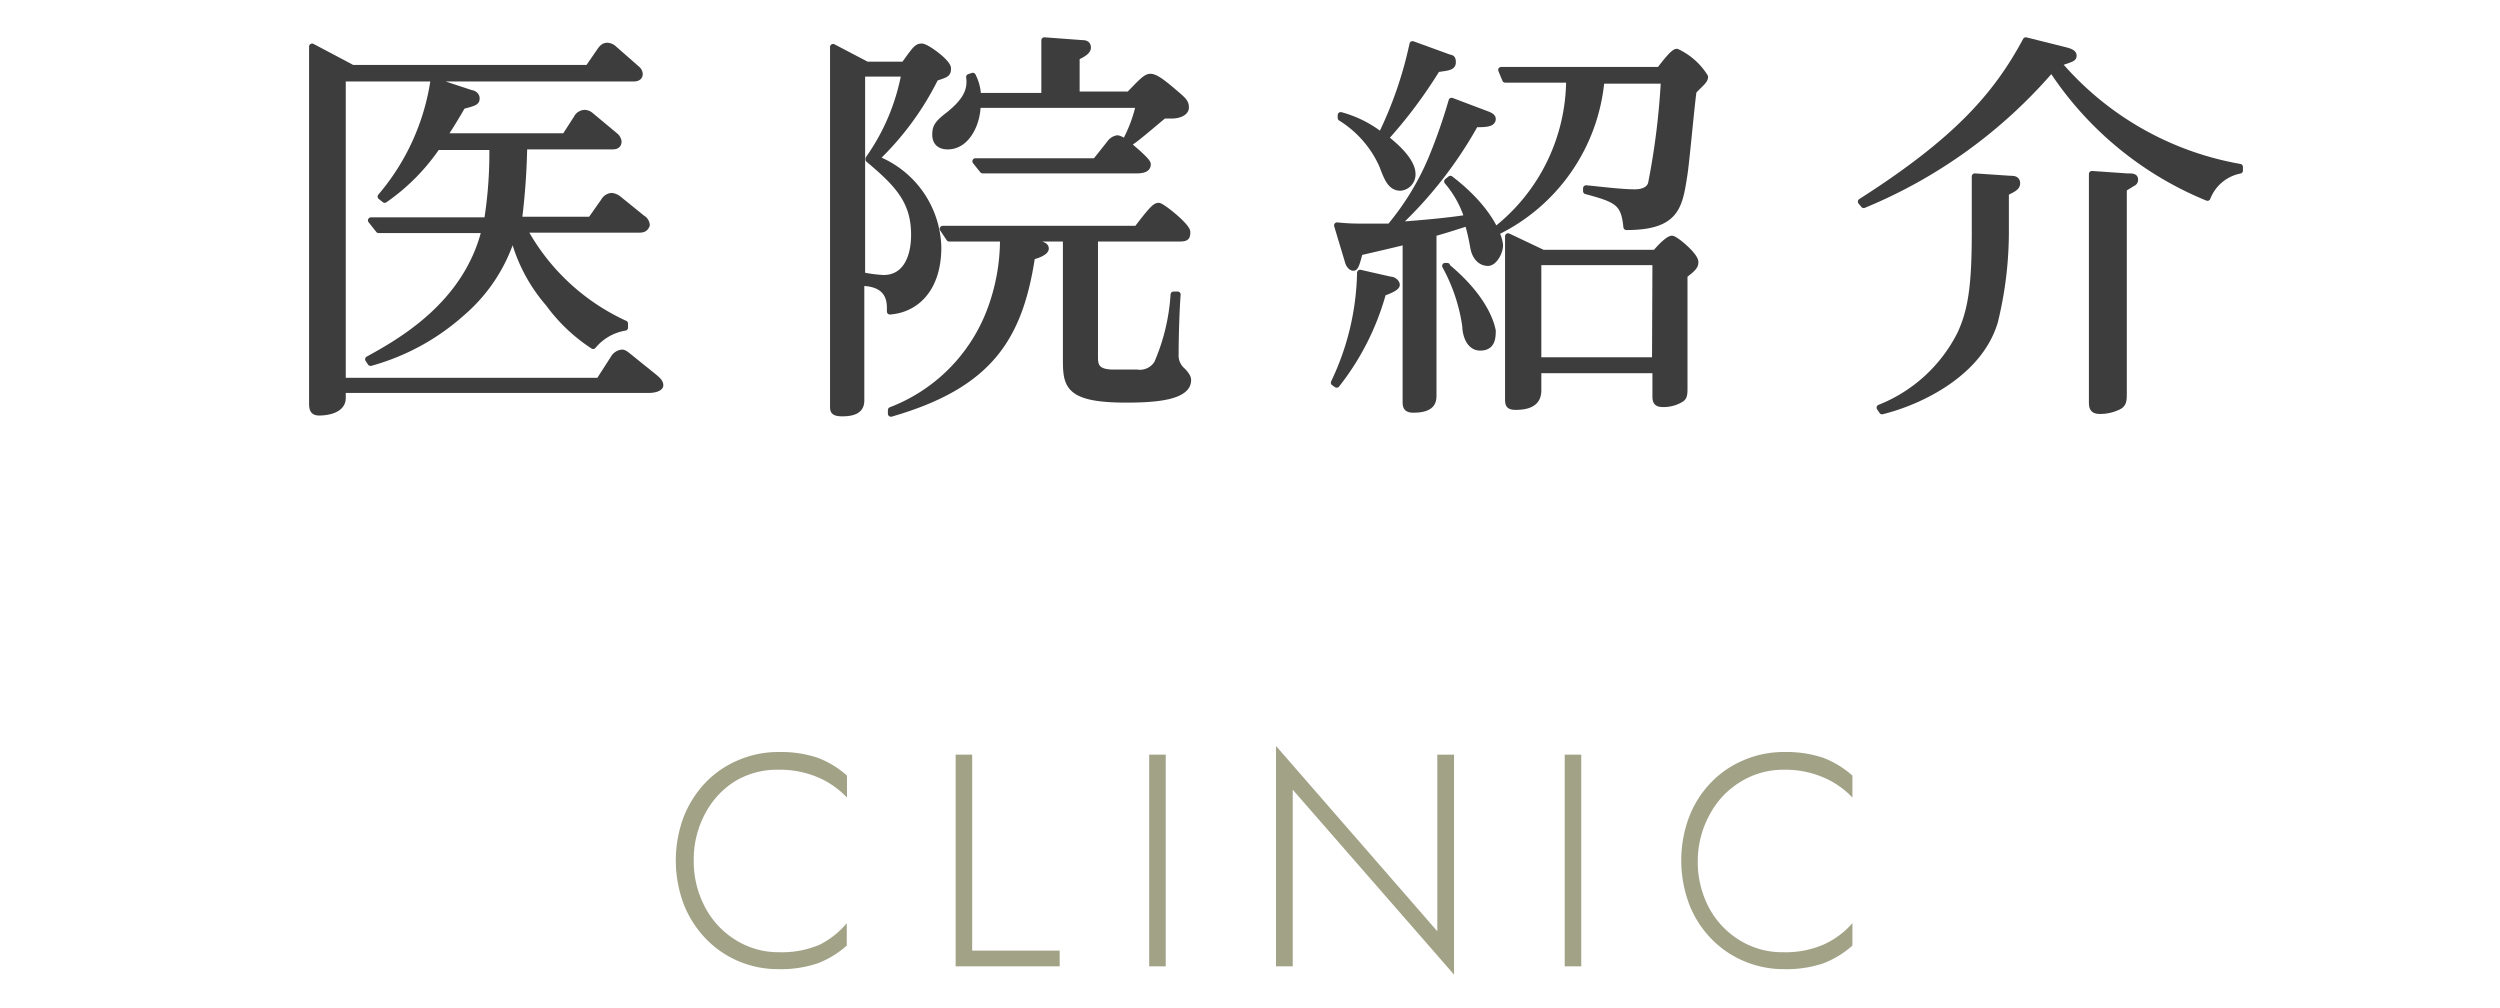 <svg xmlns="http://www.w3.org/2000/svg" viewBox="0 0 124 50"><defs><style>.cls-1{fill:#a2a287;}.cls-2{fill:#3d3d3d;stroke:#3d3d3d;stroke-linecap:round;stroke-linejoin:round;stroke-width:0.3px;}.cls-3{fill:none;opacity:0.5;}</style></defs><g id="レイヤー_2" data-name="レイヤー 2"><g id="header"><path class="cls-1" d="M34.41,42.68A4.83,4.83,0,0,0,35,45.05a4.21,4.21,0,0,0,1.53,1.6,4,4,0,0,0,2.14.58,4.74,4.74,0,0,0,2-.38A4.21,4.21,0,0,0,42,45.79V46.9a4.69,4.69,0,0,1-1.44.88,5.71,5.71,0,0,1-1.94.29,5,5,0,0,1-2-.4A4.85,4.85,0,0,1,35,46.55a5.21,5.21,0,0,1-1.09-1.71,6.18,6.18,0,0,1,0-4.32A5.21,5.21,0,0,1,35,38.81a4.82,4.82,0,0,1,1.63-1.11,5,5,0,0,1,2-.4,5.71,5.71,0,0,1,1.94.29,4.69,4.69,0,0,1,1.44.88v1.09a4.29,4.29,0,0,0-1.43-1,4.81,4.81,0,0,0-2-.38,4,4,0,0,0-2.14.58A4.18,4.18,0,0,0,35,40.31,4.78,4.78,0,0,0,34.41,42.68Z"/><path class="cls-1" d="M47.4,37.43h.82v9.72h4.34v.78H47.4Z"/><path class="cls-1" d="M57,37.43h.82v10.5H57Z"/><path class="cls-1" d="M71.29,37.43h.83V48.34l-8-9.17v8.76h-.83V37l8,9.19Z"/><path class="cls-1" d="M77.61,37.43h.82v10.5h-.82Z"/><path class="cls-1" d="M84.21,42.68a4.83,4.83,0,0,0,.57,2.37,4.21,4.21,0,0,0,1.53,1.6,4,4,0,0,0,2.14.58,4.74,4.74,0,0,0,2-.38,4.21,4.21,0,0,0,1.43-1.06V46.9a4.69,4.69,0,0,1-1.44.88,5.71,5.71,0,0,1-1.94.29,5,5,0,0,1-2-.4,4.85,4.85,0,0,1-1.63-1.12,5.06,5.06,0,0,1-1.09-1.71,6.18,6.18,0,0,1,0-4.32,5.06,5.06,0,0,1,1.09-1.71,4.82,4.82,0,0,1,1.63-1.11,5,5,0,0,1,2-.4,5.71,5.71,0,0,1,1.94.29,4.69,4.69,0,0,1,1.44.88v1.09a4.23,4.23,0,0,0-1.44-1,4.73,4.73,0,0,0-1.94-.38,4,4,0,0,0-2.14.58,4.18,4.18,0,0,0-1.53,1.59A4.78,4.78,0,0,0,84.21,42.68Z"/><path class="cls-2" d="M32.19,19.34H17v.4c0,.72-1.08.72-1.16.72-.28,0-.36-.12-.36-.44V2.31l2,1.06H29.17l.58-.84c.12-.18.22-.26.38-.26a.54.54,0,0,1,.34.16l1.14,1a.35.35,0,0,1,.12.24c0,.22-.24.22-.3.22H17v15H29.71l.72-1.12a.55.55,0,0,1,.42-.28c.1,0,.18.06.4.24l1.24,1c.16.14.26.24.26.38S32.47,19.34,32.19,19.34Zm-.52-7.95H26A10.81,10.81,0,0,0,31,16.05v.2a2.6,2.6,0,0,0-1.58.91,8.46,8.46,0,0,1-2.22-2.11,8.13,8.13,0,0,1-1.76-3.4,8.21,8.21,0,0,1-2.53,3.88A11.3,11.3,0,0,1,18.38,18l-.12-.18c1.56-.86,4.86-2.69,5.78-6.41H18.78l-.38-.48h5.76a21.09,21.09,0,0,0,.26-3.64H21.68a10.12,10.12,0,0,1-2.6,2.62l-.2-.16A11.46,11.46,0,0,0,21.5,4l1.88.62c.07,0,.26.08.26.26s-.08.22-.7.38c-.3.52-.54.92-.92,1.5h6l.58-.9a.46.46,0,0,1,.4-.26.48.48,0,0,1,.3.12l1.2,1a.46.46,0,0,1,.18.3c0,.18-.12.24-.3.24H26a33.85,33.85,0,0,1-.26,3.64h3.56l.66-.94a.48.48,0,0,1,.38-.24.67.67,0,0,1,.36.16l1.16.94a.43.43,0,0,1,.22.34C32,11.39,31.83,11.39,31.67,11.39Z"/><path class="cls-2" d="M46.4,3.87a14.4,14.4,0,0,1-2.94,4,4.85,4.85,0,0,1,3.08,4.4c0,2.06-1.1,3.08-2.4,3.18,0-.34.1-1.4-1.42-1.42v5.83c0,.36-.18.64-.94.64-.46,0-.46-.14-.46-.36V2.33L43,3.21h1.84c.56-.78.64-.9.88-.9s1.3.78,1.3,1.08S46.92,3.69,46.4,3.87Zm-3.32,4a10.66,10.66,0,0,0,1.78-4.22h-2.1v10a6.52,6.52,0,0,0,1.06.14c1.12,0,1.52-1.06,1.52-2.14C45.34,10,44.56,9.15,43.08,7.91ZM55.87,19.82c-3,0-3-.74-3-2.1V11.83h-2.5l1,.22c.32.08.5.12.5.28s-.34.32-.68.4c-.61,4-2.07,6.37-7,7.79v-.18a8.5,8.5,0,0,0,4.88-4.85,10,10,0,0,0,.68-3.66H47.08l-.32-.48h9.63c.76-1,.92-1.14,1.08-1.14s1.42,1,1.42,1.3-.08.32-.48.32h-4.1v5.83c0,.4,0,.82.92.82h1.16a1,1,0,0,0,1-.46,10.13,10.13,0,0,0,.82-3.41h.2c-.06.76-.1,2.14-.1,2.95a1,1,0,0,0,.36.84c.24.26.26.36.26.48C58.89,19.7,57.29,19.82,55.87,19.82ZM58.13,5.73h-.4c-.26.2-1.34,1.14-1.58,1.28a.83.83,0,0,1-.22.14c.1.08.52.44.6.52s.4.36.4.48c0,.3-.4.3-.58.3H48.74L48.38,8h5.95c.12-.14.62-.78.72-.9a.55.55,0,0,1,.38-.24.72.72,0,0,1,.36.2,7.06,7.06,0,0,0,.7-1.86h-8c0,.9-.52,2.06-1.48,2.06-.4,0-.62-.2-.62-.58s.1-.56.68-1c.76-.62,1.1-1.14,1-1.86l.18-.06a2.4,2.4,0,0,1,.26,1h3.29V2l1.88.14c.08,0,.28,0,.28.22s-.36.38-.56.48V4.69H56c.64-.66.84-.88,1.06-.88s.54.22,1.08.68.68.56.68.84S58.43,5.73,58.13,5.73Z"/><path class="cls-2" d="M67.46,13.53l1.5.34c.16,0,.32.14.32.26s-.32.28-.68.4a12.81,12.81,0,0,1-2.3,4.55l-.14-.1A13.15,13.15,0,0,0,67.46,13.53Zm4.48-4.66L71.78,9a5.11,5.11,0,0,1,1,1.8c-1.06.18-2.92.32-3.5.36a20.56,20.56,0,0,0,3.9-5c.44,0,.86,0,.86-.26,0-.1-.1-.16-.24-.22L72,5a27.19,27.19,0,0,1-1,2.86,13.32,13.32,0,0,1-2.06,3.38c-.32,0-.82,0-1.4,0a10.31,10.31,0,0,1-1.22-.06l.54,1.8c.06.22.2.3.26.3s.14,0,.32-.76c.42-.1,1.48-.34,2.28-.54V19.9c0,.22,0,.42.38.42,1,0,1-.46,1-.74v-8c.78-.22,1.24-.38,1.7-.52a11.93,11.93,0,0,1,.28,1.24c.1.5.4.74.72.74s.6-.54.6-.86S74,10.45,71.94,8.87ZM70.06,2.19A19.59,19.59,0,0,1,68.5,6.71a5.63,5.63,0,0,0-2-1v.14a5.32,5.32,0,0,1,2.06,2.36c.24.64.42,1.1.9,1.1a.66.66,0,0,0,.6-.68c0-.64-.82-1.38-1.34-1.78a23.39,23.39,0,0,0,2.56-3.42c.52-.08.78-.08.78-.34s-.1-.2-.24-.26Zm1.72,11-.1,0a8.72,8.72,0,0,1,1,3c0,.33.16,1.05.74,1.05s.62-.45.62-.84C74,16.25,73.8,14.91,71.78,13.23ZM84.57,3.81a3.27,3.27,0,0,0-1.4-1.24c-.18,0-.64.62-.86.9H74.46l.2.48h3.17a9.51,9.51,0,0,1-3.61,7.42l.1.1A9.31,9.31,0,0,0,79.43,4h3.1a36.57,36.57,0,0,1-.64,5.12c-.14.42-.68.42-.82.42-.66,0-1.74-.14-2.4-.2l0,.14c1.56.42,1.88.58,2,1.78,2.47,0,2.63-1,2.87-2.56.1-.58.36-3.52.46-4.18C84.37,4.13,84.57,4,84.57,3.81ZM84.09,13c0-.34-1-1.16-1.16-1.16s-.54.36-.82.7H76.53l-1.73-.82v8c0,.32,0,.46.38.46.9,0,1.12-.38,1.12-.82v-1h5.81v1.3c0,.28.08.38.38.38a1.64,1.64,0,0,0,.92-.26c.1-.08.14-.18.14-.48V13.65C84,13.31,84.09,13.19,84.09,13Zm-2,4.87H76.3V13h5.81Z"/><path class="cls-2" d="M109.49,9.81a16.85,16.85,0,0,1-7.73-6.38,24.7,24.7,0,0,1-9.32,6.74L92.3,10c4.7-3,6.7-5.24,8.18-8l2,.5c.21.06.37.12.37.26s-.08.16-.75.38a15.3,15.3,0,0,0,9,5.14v.18A2.17,2.17,0,0,0,109.49,9.81Zm-10-.24v1.7a18.77,18.77,0,0,1-.54,4.67c-.76,2.6-3.74,4-5.6,4.46l-.12-.18a7.61,7.61,0,0,0,4-3.66c.52-1.13.72-2.31.72-5V8.75l1.78.12c.12,0,.32,0,.32.22S99.82,9.39,99.48,9.57Zm6.19-.42c-.08.06-.21.12-.34.22V19.46c0,.44,0,.62-.37.76a2,2,0,0,1-.84.16c-.37,0-.37-.24-.37-.46V8.63l1.74.12c.26,0,.4,0,.4.16S105.77,9.09,105.67,9.15Z"/><rect class="cls-3" width="124" height="50"/></g></g></svg>